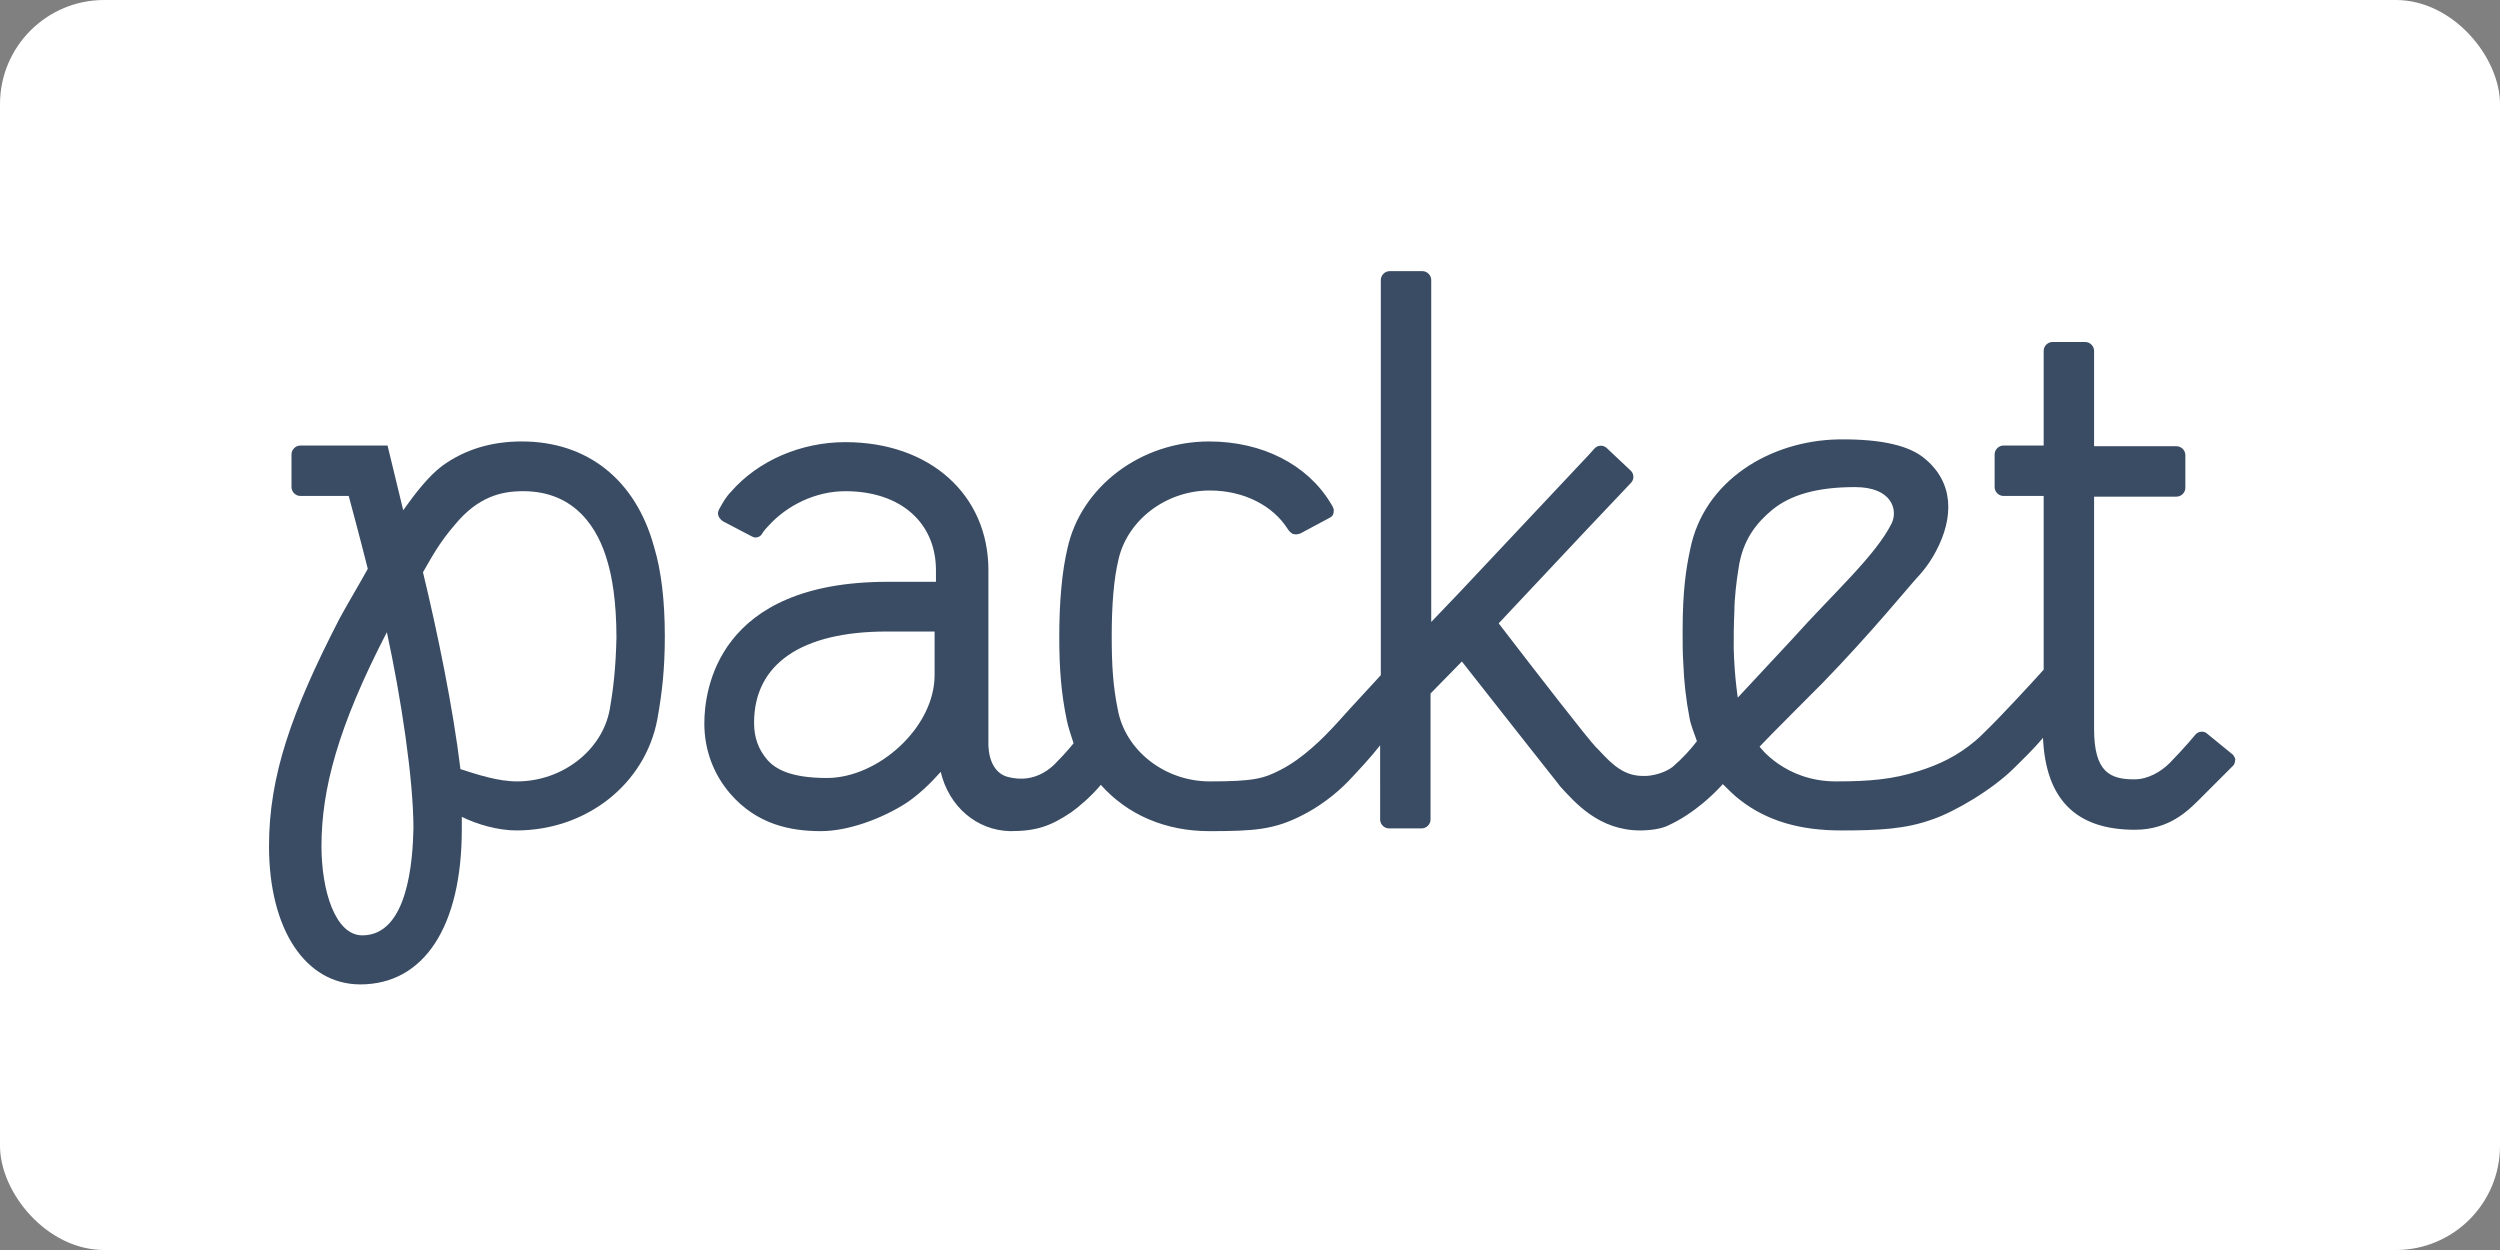 <?xml version="1.0" ?>
<svg xmlns="http://www.w3.org/2000/svg" xmlns:dc="http://purl.org/dc/elements/1.1/" xmlns:ns1="http://www.inkscape.org/namespaces/inkscape" xmlns:ns2="http://sodipodi.sourceforge.net/DTD/sodipodi-0.dtd" xmlns:ns4="http://creativecommons.org/ns#" xmlns:rdf="http://www.w3.org/1999/02/22-rdf-syntax-ns#" version="1.1" id="Layer_1" ns1:version="0.92.4 (5da689c313, 2019-01-14)" ns2:docname="packet-ar21.svg" x="0px" y="0px" viewBox="0 0 120 60" xml:space="preserve" width="120" height="60">
  <rect x="0" y="0" width="120" height="60" fill="#808080" stroke="none"/>
  <rect width="120" height="60" rx="5" fill="white"/>
  <defs id="defs9"/>
  

  <style type="text/css" id="style2">
	.st0{fill:#394C63;}
</style>
  

  <ns2:namedview bordercolor="#666666" borderopacity="1" gridtolerance="10" guidetolerance="10" id="namedview3773" ns1:current-layer="Layer_1" ns1:cx="66.685038" ns1:cy="63.401568" ns1:pageopacity="0" ns1:pageshadow="2" ns1:window-height="1001" ns1:window-maximized="1" ns1:window-width="1920" ns1:window-x="-9" ns1:window-y="-9" ns1:zoom="1.9242424" objecttolerance="10" pagecolor="#ffffff" showgrid="false">
	</ns2:namedview>
  

  <g id="g3770" transform="matrix(0.327,0,0,0.327,-40.094,-98.983)">
    
	
    <path id="path3766" ns1:connector-curvature="0" class="st0" d="m 199.2,367.5 c -4.5,0 -8.4,1.2 -11.7,3.6 -2,1.5 -4,4.1 -5.7,6.5 -1,-4.1 -2.3,-9.5 -2.3,-9.5 h -12.8 c -0.7,0 -1.3,0.6 -1.3,1.3 v 4.8 c 0,0.7 0.6,1.3 1.3,1.3 h 7.1 c 0,0 1.7,6.3 2.8,10.7 -1.5,2.7 -2.9,5 -4.2,7.4 -7,13.6 -10.3,23 -10.3,33.3 0,12.3 5.4,20.3 13.4,20.3 9.3,0 14.9,-8.4 14.9,-22.8 0,-0.3 0,-1.2 0,-1.8 2.2,1.1 5.3,2 8,2 10.3,0 18.9,-6.8 20.7,-16.3 0.7,-3.9 1.1,-7.4 1.1,-12.2 0,-5.1 -0.5,-9.6 -1.6,-13.2 -2.7,-9.8 -9.8,-15.4 -19.4,-15.4 z M 175.8,440 c -4,0 -6,-6.6 -6,-13.1 0,-8.3 2.4,-17.5 9.6,-31.4 2.1,9.7 3.9,21.6 3.9,28.8 -0.1,4.7 -0.8,15.7 -7.5,15.7 z m 36.3,-33.1 c -1.1,5.9 -6.9,10.5 -13.6,10.5 -2.8,0 -5.8,-1 -8.3,-1.8 -1.1,-9.1 -3.4,-20.2 -5.5,-28.9 1.4,-2.4 2.3,-4.2 4.7,-7 3.4,-4.1 6.8,-4.9 10,-4.9 7.8,0 11.1,5.7 12.4,10.4 0.6,2 1.3,5.6 1.3,11.1 -0.1,4.2 -0.4,7.2 -1,10.6 z" style="fill:#394c63"/>
    
	
    <path id="path3768" ns1:connector-curvature="0" class="st0" d="m 450.4,413.5 -3.8,-3.1 c -0.2,-0.2 -0.5,-0.3 -0.8,-0.3 -0.4,0 -0.7,0.2 -0.9,0.4 v 0 c -1.2,1.5 -3.5,3.9 -3.8,4.2 -1.3,1.3 -3.2,2.4 -5.2,2.4 -3.6,0 -5.9,-1.1 -5.9,-7.4 v -34.1 h 12.1 c 0.7,0 1.3,-0.6 1.3,-1.3 v -4.8 c 0,-0.7 -0.6,-1.3 -1.3,-1.3 h -9.5 v 0 H 430 v -14 c 0,-0.7 -0.6,-1.3 -1.3,-1.3 h -4.8 c -0.7,0 -1.3,0.6 -1.3,1.3 v 13.9 h -5.9 c -0.7,0 -1.3,0.6 -1.3,1.3 v 4.8 c 0,0.7 0.6,1.3 1.3,1.3 h 5.9 v 0 25.5 c -1.7,1.9 -6.4,7 -8.7,9.2 -0.5,0.5 -0.9,0.9 -1.4,1.3 -2.5,2.1 -5.1,3.4 -8.3,4.4 -3.8,1.2 -7.1,1.5 -12.1,1.5 -7.5,0 -11.2,-5.1 -11.2,-5.1 0.6,-0.7 9.2,-9.3 9.2,-9.3 7.1,-7.3 12.8,-14.3 14,-15.6 0,0 1.5,-1.5 2.7,-3.8 2.6,-4.9 2.7,-10.1 -1.8,-13.7 -2.1,-1.7 -6,-2.8 -12.6,-2.7 -9.9,0.2 -19.7,6 -21.7,16.2 -0.6,2.8 -1.1,6 -1.1,12 0,1.5 0,3.3 0.1,4.6 0.1,2.8 0.4,5.4 0.9,8 0.2,1.2 0.6,2 1.1,3.5 -1,1.3 -2.1,2.5 -3.6,3.8 -1.2,0.9 -3,1.3 -4,1.3 h -0.3 c -2.7,0 -4.4,-1.5 -6.5,-3.8 l -0.4,-0.4 c -1.1,-1.1 -8.7,-10.9 -14.3,-18.2 L 355,381 l 7,-7.4 c 0.5,-0.5 0.5,-1.3 0,-1.8 l -3.5,-3.3 c -0.5,-0.5 -1.3,-0.5 -1.8,0 l -0.9,1 v 0 l -18.8,20 -4.3,4.5 v -50.2 c 0,-0.7 -0.6,-1.3 -1.3,-1.3 h -3.6 v 0 h -1.2 c -0.7,0 -1.3,0.6 -1.3,1.3 v 16.5 0 41.5 c -0.6,0.7 -4,4.3 -6.4,7 -2.1,2.3 -5,5.2 -8.3,6.9 -2.5,1.3 -4,1.7 -10.4,1.7 -6.7,0 -12.4,-4.6 -13.5,-10.5 -0.7,-3.4 -0.9,-6.5 -0.9,-10.8 0,-4.6 0.3,-8.4 1,-11.3 1.3,-5.7 6.9,-10.1 13.4,-10.1 5.1,0 9.3,2.3 11.4,5.6 0.2,0.3 0.5,0.7 0.9,0.8 0.4,0.1 0.7,0 1,-0.1 l 4.3,-2.3 c 0.4,-0.2 0.6,-0.5 0.6,-1.1 0,-0.2 -0.1,-0.4 -0.2,-0.6 l -0.3,-0.5 c -3.4,-5.6 -10,-9 -17.8,-9 -10,0 -18.8,6.6 -20.8,15.7 -0.8,3.4 -1.2,7.8 -1.2,13 0,4.8 0.3,8.3 1.1,12.2 0.2,1 0.7,2.5 1,3.4 0,0 -1,1.3 -2.9,3.2 -2.6,2.4 -5.2,2.1 -6.5,1.8 -2.1,-0.4 -3,-2.4 -3.1,-4.6 0,0 0,-24.1 0,-25.8 0,-11.1 -8.6,-18.8 -21,-18.8 -6.5,0 -12.8,2.7 -16.8,7.3 -0.7,0.7 -1.2,1.6 -1.7,2.5 0,0 -0.2,0.4 -0.2,0.6 0,0.5 0.3,0.9 0.7,1.2 v 0 l 4.2,2.2 v 0 c 0.2,0.1 0.4,0.2 0.6,0.2 0.4,0 0.8,-0.2 1,-0.6 0,0 0.3,-0.5 0.9,-1.1 2.7,-3 6.9,-5.1 11.3,-5.1 8.2,0 13.3,4.7 13.3,11.6 0,0.5 0,0.9 0,1.7 h -7.1 c -25,0 -26.9,15.9 -26.9,20.8 0,3.8 1.3,7.4 3.8,10.3 3.9,4.5 8.8,5.5 13.3,5.5 4,0 8.9,-1.8 12.5,-4.1 1.8,-1.2 3.5,-2.8 5.1,-4.6 1.2,5.1 5.3,8.6 10.2,8.7 3.8,0 5.9,-0.7 9,-2.8 1,-0.7 2.9,-2.3 4.3,-4 3.9,4.4 9.5,6.8 15.9,6.8 6.6,0 9.6,-0.2 13.8,-2.4 2,-1 4.6,-2.8 6.7,-5 1.5,-1.6 3.2,-3.4 4.6,-5.2 V 423 c 0,0.7 0.6,1.3 1.3,1.3 h 4.8 c 0.7,0 1.3,-0.6 1.3,-1.3 v -18.5 l 4.6,-4.7 c 5.1,6.5 12.9,16.4 14.1,17.9 l 0.3,0.4 c 2.2,2.4 5.7,6.5 11.8,6.5 0.3,0 2.3,0 3.8,-0.6 4.3,-1.9 7.4,-5.2 8.3,-6.2 0.6,0.6 1.8,1.8 2.5,2.3 4.1,3.2 9,4.5 14.9,4.5 5.5,0 9.4,-0.2 13.3,-1.6 3.3,-1.1 8.9,-4.4 12.1,-7.6 1.1,-1.1 2.8,-2.7 4.2,-4.4 0.4,8.9 4.7,13.5 13.5,13.5 5,0 7.8,-2.8 9.4,-4.4 0.2,-0.2 5,-5 5,-5 0.2,-0.2 0.3,-0.5 0.3,-0.8 0.1,-0.2 -0.1,-0.5 -0.3,-0.8 z M 259.8,401.8 c 0,7.7 -8.3,15.1 -15.8,15.1 -5.5,0 -7.6,-1.4 -8.7,-2.6 -1.4,-1.6 -2,-3.4 -2,-5.5 0,-8.6 6.9,-13.4 19.5,-13.4 h 7 z m 117.9,3.3 c 0,0 -0.5,-3.1 -0.6,-7.3 0,-1.6 0,-3.4 0.1,-5.4 0,-1.8 0.3,-4.4 0.6,-6.2 0.6,-4.3 2.7,-6.8 5,-8.7 2.6,-2.1 6.4,-3.3 12.1,-3.3 5.5,0 6.3,3.4 5.4,5.3 -2.4,4.8 -8.5,10.2 -14.5,16.9 z" style="fill:#394c63"/>
    

  </g>
  

</svg>
